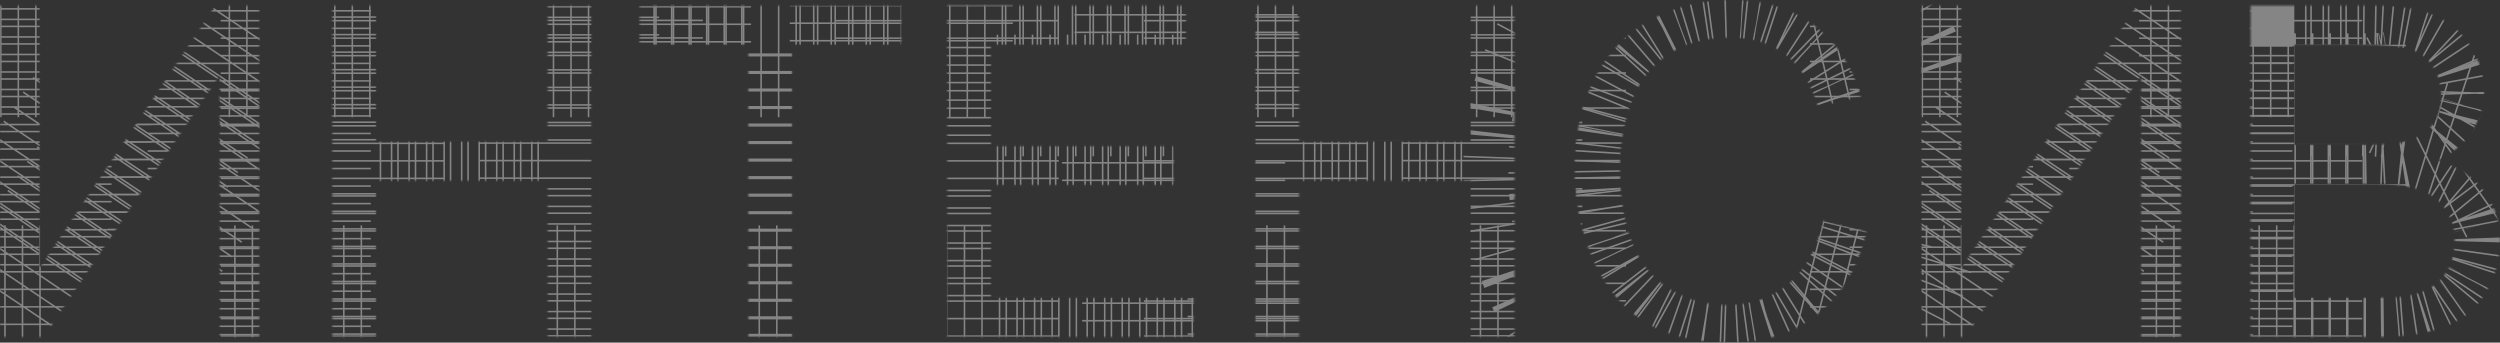 <?xml version="1.0" encoding="UTF-8"?> <svg xmlns="http://www.w3.org/2000/svg" width="1569" height="215" viewBox="0 0 1569 215" fill="none"><rect x="0" y="0" width="1569" height="215" fill="#333333" stroke="none"/><g opacity="0.4"><mask id="path-1-inside-1_2119_8786" fill="white"><path d="M0 3.546H24.882V168.199L135.156 3.546H162.725V211.454H137.842V47.226L27.427 211.454H0V3.546Z"></path><path d="M208.531 211.454V3.546H235.958V88.921H343.687V3.546H371.114V211.454H343.687V113.456H235.958V211.454H208.531Z"></path><path d="M469.654 211.454V28.081H401.369V3.546H565.649V28.081H497.081V211.454H469.654Z"></path><path d="M594.49 211.454V3.546H744.349V28.081H621.917V91.758H736.573V116.151H621.917V186.92H749.156V211.454H594.49Z"></path><path d="M787.893 211.454V3.546H815.32V88.921H923.049V3.546H950.476V211.454H923.049V113.456H815.32V211.454H787.893Z"></path><path d="M1144.16 138.559L1171.59 145.508C1165.84 168.105 1155.47 185.36 1140.49 197.272C1125.6 209.091 1107.36 215 1085.77 215C1063.44 215 1045.25 210.462 1031.2 201.385C1017.25 192.214 1006.6 178.978 999.251 161.675C991.994 144.373 988.365 125.795 988.365 105.94C988.365 84.289 992.465 65.427 1000.67 49.354C1008.96 33.186 1020.69 20.942 1035.87 12.622C1051.14 4.207 1067.91 0 1086.2 0C1106.93 0 1124.37 5.295 1138.51 15.884C1152.65 26.473 1162.49 41.364 1168.06 60.557L1141.05 66.939C1136.25 51.812 1129.27 40.797 1120.13 33.895C1110.99 26.993 1099.49 23.542 1085.63 23.542C1069.7 23.542 1056.37 27.371 1045.62 35.03C1034.97 42.688 1027.48 52.994 1023.14 65.947C1018.81 78.805 1016.64 92.089 1016.64 105.798C1016.64 123.478 1019.19 138.937 1024.28 152.173C1029.46 165.316 1037.47 175.148 1048.31 181.672C1059.15 188.196 1070.88 191.458 1083.51 191.458C1098.87 191.458 1111.88 187.014 1122.53 178.127C1133.18 169.239 1140.39 156.05 1144.16 138.559Z"></path><path d="M1205.94 3.546H1230.83V168.199L1341.1 3.546H1368.67V211.454H1343.79V47.226L1233.37 211.454H1205.94V3.546Z"></path><path d="M1412.5 211.454V3.546H1490.25C1506.09 3.546 1518.76 5.673 1528.28 9.927C1537.9 14.088 1545.39 20.564 1550.76 29.357C1556.23 38.055 1558.96 47.179 1558.96 56.728C1558.96 65.616 1556.56 73.983 1551.75 81.831C1546.95 89.678 1539.69 96.013 1529.98 100.834C1542.52 104.522 1552.13 110.809 1558.82 119.697C1565.61 128.584 1569 139.079 1569 151.181C1569 160.919 1566.93 169.996 1562.78 178.41C1558.73 186.73 1553.68 193.16 1547.65 197.698C1541.62 202.236 1534.03 205.687 1524.89 208.051C1515.84 210.32 1504.72 211.454 1491.53 211.454H1412.5ZM1439.92 90.907H1484.74C1496.9 90.907 1505.62 90.103 1510.89 88.496C1517.87 86.416 1523.1 82.965 1526.59 78.143C1530.17 73.321 1531.96 67.27 1531.96 59.99C1531.96 53.088 1530.31 47.037 1527.01 41.837C1523.71 36.542 1519 32.95 1512.87 31.059C1506.75 29.073 1496.24 28.081 1481.35 28.081H1439.92V90.907ZM1439.92 186.92H1491.53C1500.39 186.92 1506.61 186.589 1510.19 185.927C1516.5 184.792 1521.78 182.901 1526.02 180.254C1530.26 177.607 1533.75 173.777 1536.48 168.766C1539.22 163.661 1540.58 157.799 1540.58 151.181C1540.58 143.428 1538.6 136.715 1534.65 131.042C1530.69 125.275 1525.17 121.257 1518.1 118.987C1511.13 116.624 1501.04 115.442 1487.85 115.442H1439.92V186.92Z"></path></mask><path d="M0 3.546H24.882V168.199L135.156 3.546H162.725V211.454H137.842V47.226L27.427 211.454H0V3.546Z" stroke="white" stroke-width="140" stroke-dasharray="1 10" mask="url(#path-1-inside-1_2119_8786)"></path><path d="M208.531 211.454V3.546H235.958V88.921H343.687V3.546H371.114V211.454H343.687V113.456H235.958V211.454H208.531Z" stroke="white" stroke-width="140" stroke-dasharray="1 10" mask="url(#path-1-inside-1_2119_8786)"></path><path d="M469.654 211.454V28.081H401.369V3.546H565.649V28.081H497.081V211.454H469.654Z" stroke="white" stroke-width="140" stroke-dasharray="1 10" mask="url(#path-1-inside-1_2119_8786)"></path><path d="M594.49 211.454V3.546H744.349V28.081H621.917V91.758H736.573V116.151H621.917V186.92H749.156V211.454H594.49Z" stroke="white" stroke-width="140" stroke-dasharray="1 10" mask="url(#path-1-inside-1_2119_8786)"></path><path d="M787.893 211.454V3.546H815.32V88.921H923.049V3.546H950.476V211.454H923.049V113.456H815.32V211.454H787.893Z" stroke="white" stroke-width="140" stroke-dasharray="1 10" mask="url(#path-1-inside-1_2119_8786)"></path><path d="M1144.16 138.559L1171.59 145.508C1165.84 168.105 1155.47 185.36 1140.49 197.272C1125.6 209.091 1107.36 215 1085.77 215C1063.44 215 1045.25 210.462 1031.2 201.385C1017.25 192.214 1006.6 178.978 999.251 161.675C991.994 144.373 988.365 125.795 988.365 105.94C988.365 84.289 992.465 65.427 1000.67 49.354C1008.96 33.186 1020.69 20.942 1035.87 12.622C1051.14 4.207 1067.91 0 1086.2 0C1106.93 0 1124.37 5.295 1138.51 15.884C1152.65 26.473 1162.49 41.364 1168.06 60.557L1141.05 66.939C1136.25 51.812 1129.27 40.797 1120.13 33.895C1110.99 26.993 1099.49 23.542 1085.63 23.542C1069.7 23.542 1056.37 27.371 1045.62 35.03C1034.97 42.688 1027.48 52.994 1023.14 65.947C1018.81 78.805 1016.64 92.089 1016.64 105.798C1016.64 123.478 1019.19 138.937 1024.28 152.173C1029.46 165.316 1037.47 175.148 1048.31 181.672C1059.15 188.196 1070.88 191.458 1083.51 191.458C1098.87 191.458 1111.88 187.014 1122.53 178.127C1133.18 169.239 1140.39 156.05 1144.16 138.559Z" stroke="white" stroke-width="140" stroke-dasharray="1 10" mask="url(#path-1-inside-1_2119_8786)"></path><path d="M1205.94 3.546H1230.83V168.199L1341.1 3.546H1368.67V211.454H1343.79V47.226L1233.37 211.454H1205.94V3.546Z" stroke="white" stroke-width="140" stroke-dasharray="1 10" mask="url(#path-1-inside-1_2119_8786)"></path><path d="M1412.5 211.454V3.546H1490.25C1506.09 3.546 1518.76 5.673 1528.28 9.927C1537.9 14.088 1545.39 20.564 1550.76 29.357C1556.23 38.055 1558.96 47.179 1558.96 56.728C1558.96 65.616 1556.56 73.983 1551.75 81.831C1546.95 89.678 1539.69 96.013 1529.98 100.834C1542.52 104.522 1552.13 110.809 1558.82 119.697C1565.61 128.584 1569 139.079 1569 151.181C1569 160.919 1566.93 169.996 1562.78 178.41C1558.73 186.73 1553.68 193.16 1547.65 197.698C1541.62 202.236 1534.03 205.687 1524.89 208.051C1515.84 210.32 1504.72 211.454 1491.53 211.454H1412.5ZM1439.92 90.907H1484.74C1496.9 90.907 1505.62 90.103 1510.89 88.496C1517.87 86.416 1523.1 82.965 1526.59 78.143C1530.17 73.321 1531.96 67.27 1531.96 59.99C1531.96 53.088 1530.31 47.037 1527.01 41.837C1523.71 36.542 1519 32.95 1512.87 31.059C1506.75 29.073 1496.24 28.081 1481.35 28.081H1439.92V90.907ZM1439.92 186.92H1491.53C1500.39 186.92 1506.61 186.589 1510.19 185.927C1516.5 184.792 1521.78 182.901 1526.02 180.254C1530.26 177.607 1533.75 173.777 1536.48 168.766C1539.22 163.661 1540.58 157.799 1540.58 151.181C1540.58 143.428 1538.6 136.715 1534.65 131.042C1530.69 125.275 1525.17 121.257 1518.1 118.987C1511.13 116.624 1501.04 115.442 1487.85 115.442H1439.92V186.92Z" stroke="white" stroke-width="140" stroke-dasharray="1 10" mask="url(#path-1-inside-1_2119_8786)"></path></g></svg> 